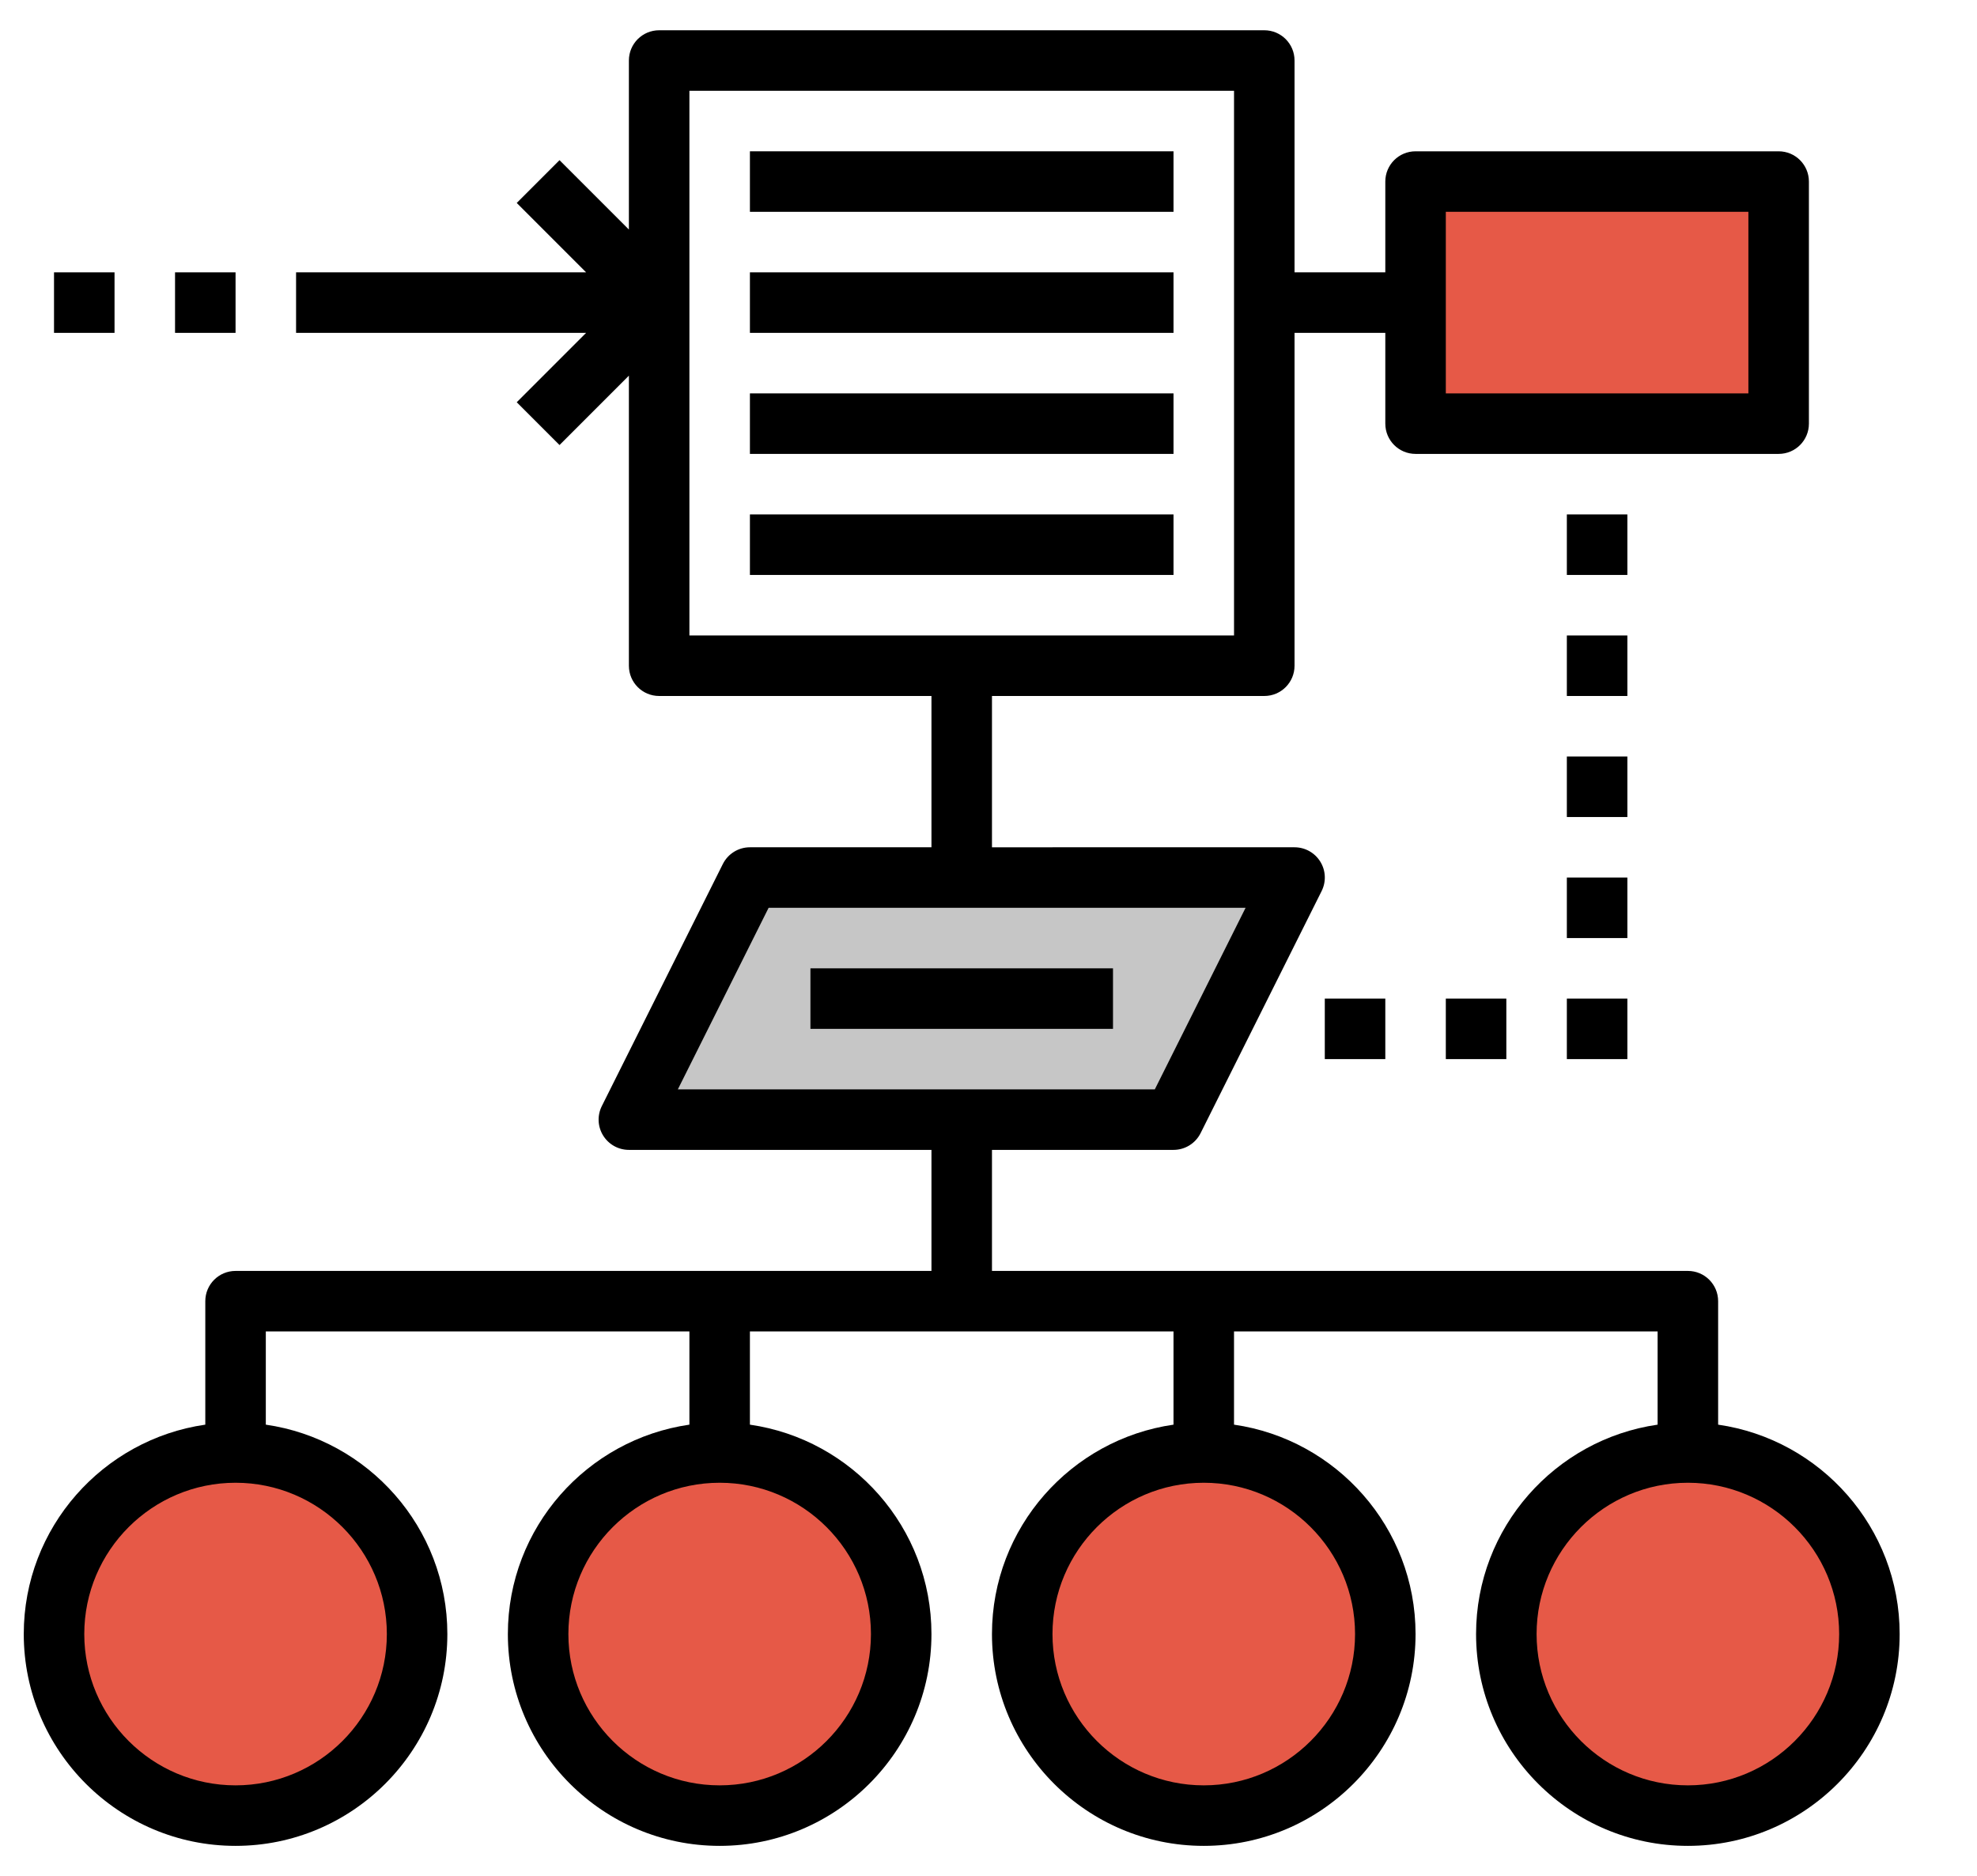 <?xml version="1.0" encoding="utf-8"?>
<!-- Generator: Adobe Illustrator 16.0.0, SVG Export Plug-In . SVG Version: 6.00 Build 0)  -->
<!DOCTYPE svg PUBLIC "-//W3C//DTD SVG 1.1//EN" "http://www.w3.org/Graphics/SVG/1.1/DTD/svg11.dtd">
<svg version="1.1" id="Capa_1" xmlns="http://www.w3.org/2000/svg" xmlns:xlink="http://www.w3.org/1999/xlink" x="0px" y="0px"
	 width="948.5px" height="900px" viewBox="0 0 948.5 900" enable-background="new 0 0 948.5 900" xml:space="preserve">
<circle fill="#E65947" stroke="#000000" stroke-miterlimit="10" cx="348.013" cy="781.218" r="77.288"/>
<circle fill="#E65947" stroke="#000000" stroke-miterlimit="10" cx="578.013" cy="781.218" r="77.288"/>
<circle fill="#E65947" stroke="#000000" stroke-miterlimit="10" cx="812.013" cy="781.218" r="77.288"/>
<circle fill="#E65947" stroke="#000000" stroke-miterlimit="10" cx="113.013" cy="781.218" r="77.288"/>
<polyline fill="#C6C6C6" stroke="#000000" stroke-miterlimit="10" points="612.9,425.5 563.014,535.5 305.9,535.5 359.787,420.968 
	"/>
<rect x="686.9" y="87.097" fill="#E65947" stroke="#000000" stroke-miterlimit="10" width="162" height="109.403"/>
<g>
	<g>
		<rect x="359.787" y="72.581" width="203.227" height="29.032"/>
	</g>
</g>
<g>
	<g>
		<rect x="359.787" y="130.645" width="203.227" height="29.032"/>
	</g>
</g>
<g>
	<g>
		<rect x="359.787" y="188.71" width="203.227" height="29.032"/>
	</g>
</g>
<g>
	<g>
		<rect x="359.787" y="246.774" width="203.227" height="29.032"/>
	</g>
</g>
<g>
	<g>
		<path d="M824.304,683.42v-59.227c0-8.027-6.489-14.516-14.517-14.516H475.916v-58.064h87.098c5.501,0,10.523-3.106,12.991-8.027
			l58.065-116.13c2.25-4.5,2.018-9.842-0.639-14.124c-2.657-4.282-7.316-6.881-12.354-6.881H475.916v-72.58h130.646
			c8.027,0,14.517-6.489,14.517-14.517V159.677h43.548v43.548c0,8.028,6.489,14.517,14.517,14.517h174.193
			c8.027,0,14.516-6.489,14.516-14.517V87.097c0-8.027-6.488-14.516-14.516-14.516H679.143c-8.027,0-14.517,6.489-14.517,14.516
			v43.548h-43.548V29.032c0-8.027-6.489-14.516-14.517-14.516H316.239c-8.027,0-14.517,6.489-14.517,14.516v81.087l-33.285-33.285
			L247.912,97.36l33.285,33.285H142.045v29.032h139.152l-33.285,33.286l20.525,20.526l33.285-33.286v139.151
			c0,8.027,6.489,14.517,14.517,14.517h130.646v72.58h-87.098c-5.501,0-10.523,3.106-12.991,8.028l-58.064,116.129
			c-2.25,4.5-2.019,9.842,0.639,14.124c2.656,4.282,7.315,6.881,12.353,6.881h145.162v58.064H113.013
			c-8.027,0-14.516,6.488-14.516,14.516v59.227C49.346,690.503,11.4,732.789,11.4,783.871c0,56.018,45.595,101.613,101.613,101.613
			c56.018,0,101.613-45.596,101.613-101.613c0-51.082-37.945-93.368-87.097-100.451v-44.71h203.226v44.71
			c-49.151,7.083-87.097,49.369-87.097,100.451c0,56.018,45.596,101.613,101.613,101.613s101.613-45.596,101.613-101.613
			c0-51.082-37.945-93.368-87.098-100.451v-44.71h203.227v44.71c-49.152,7.083-87.098,49.369-87.098,100.451
			c0,56.018,45.596,101.613,101.613,101.613s101.613-45.596,101.613-101.613c0-51.082-37.945-93.368-87.097-100.451v-44.71h203.226
			v44.71c-49.151,7.083-87.097,49.369-87.097,100.451c0,56.018,45.595,101.613,101.612,101.613
			c56.019,0,101.613-45.596,101.613-101.613C911.4,732.789,873.455,690.503,824.304,683.42z M693.658,101.613H838.82v87.097H693.658
			V101.613z M185.594,783.871c0,40.021-32.56,72.58-72.581,72.58s-72.581-32.56-72.581-72.58c0-40.021,32.56-72.581,72.581-72.581
			S185.594,743.85,185.594,783.871z M417.852,783.871c0,40.021-32.56,72.58-72.58,72.58c-40.021,0-72.581-32.56-72.581-72.58
			c0-40.021,32.56-72.581,72.581-72.581C385.292,711.29,417.852,743.85,417.852,783.871z M330.755,304.839V43.548h261.291v261.291
			H330.755z M325.21,522.581l43.549-87.097h228.832l-43.549,87.097H325.21z M650.11,783.871c0,40.021-32.56,72.58-72.581,72.58
			c-40.021,0-72.58-32.56-72.58-72.58c0-40.021,32.56-72.581,72.58-72.581C617.551,711.29,650.11,743.85,650.11,783.871z
			 M809.787,856.451c-40.021,0-72.58-32.56-72.58-72.58c0-40.021,32.56-72.581,72.58-72.581c40.021,0,72.581,32.56,72.581,72.581
			C882.368,823.892,849.809,856.451,809.787,856.451z"/>
	</g>
</g>
<g>
	<g>
		<rect x="751.723" y="246.774" width="29.032" height="29.032"/>
	</g>
</g>
<g>
	<g>
		<rect x="751.723" y="304.839" width="29.032" height="29.032"/>
	</g>
</g>
<g>
	<g>
		<rect x="751.723" y="362.903" width="29.032" height="29.032"/>
	</g>
</g>
<g>
	<g>
		<rect x="751.723" y="420.968" width="29.032" height="29.032"/>
	</g>
</g>
<g>
	<g>
		<rect x="751.723" y="479.032" width="29.032" height="29.032"/>
	</g>
</g>
<g>
	<g>
		<rect x="693.658" y="479.032" width="29.032" height="29.032"/>
	</g>
</g>
<g>
	<g>
		<rect x="635.594" y="479.032" width="29.032" height="29.032"/>
	</g>
</g>
<g>
	<g>
		<rect x="83.981" y="130.645" width="29.032" height="29.032"/>
	</g>
</g>
<g>
	<g>
		<rect x="25.917" y="130.645" width="29.032" height="29.032"/>
	</g>
</g>
<g>
	<g>
		<rect x="388.819" y="464.517" width="145.162" height="29.032"/>
	</g>
</g>
</svg>
